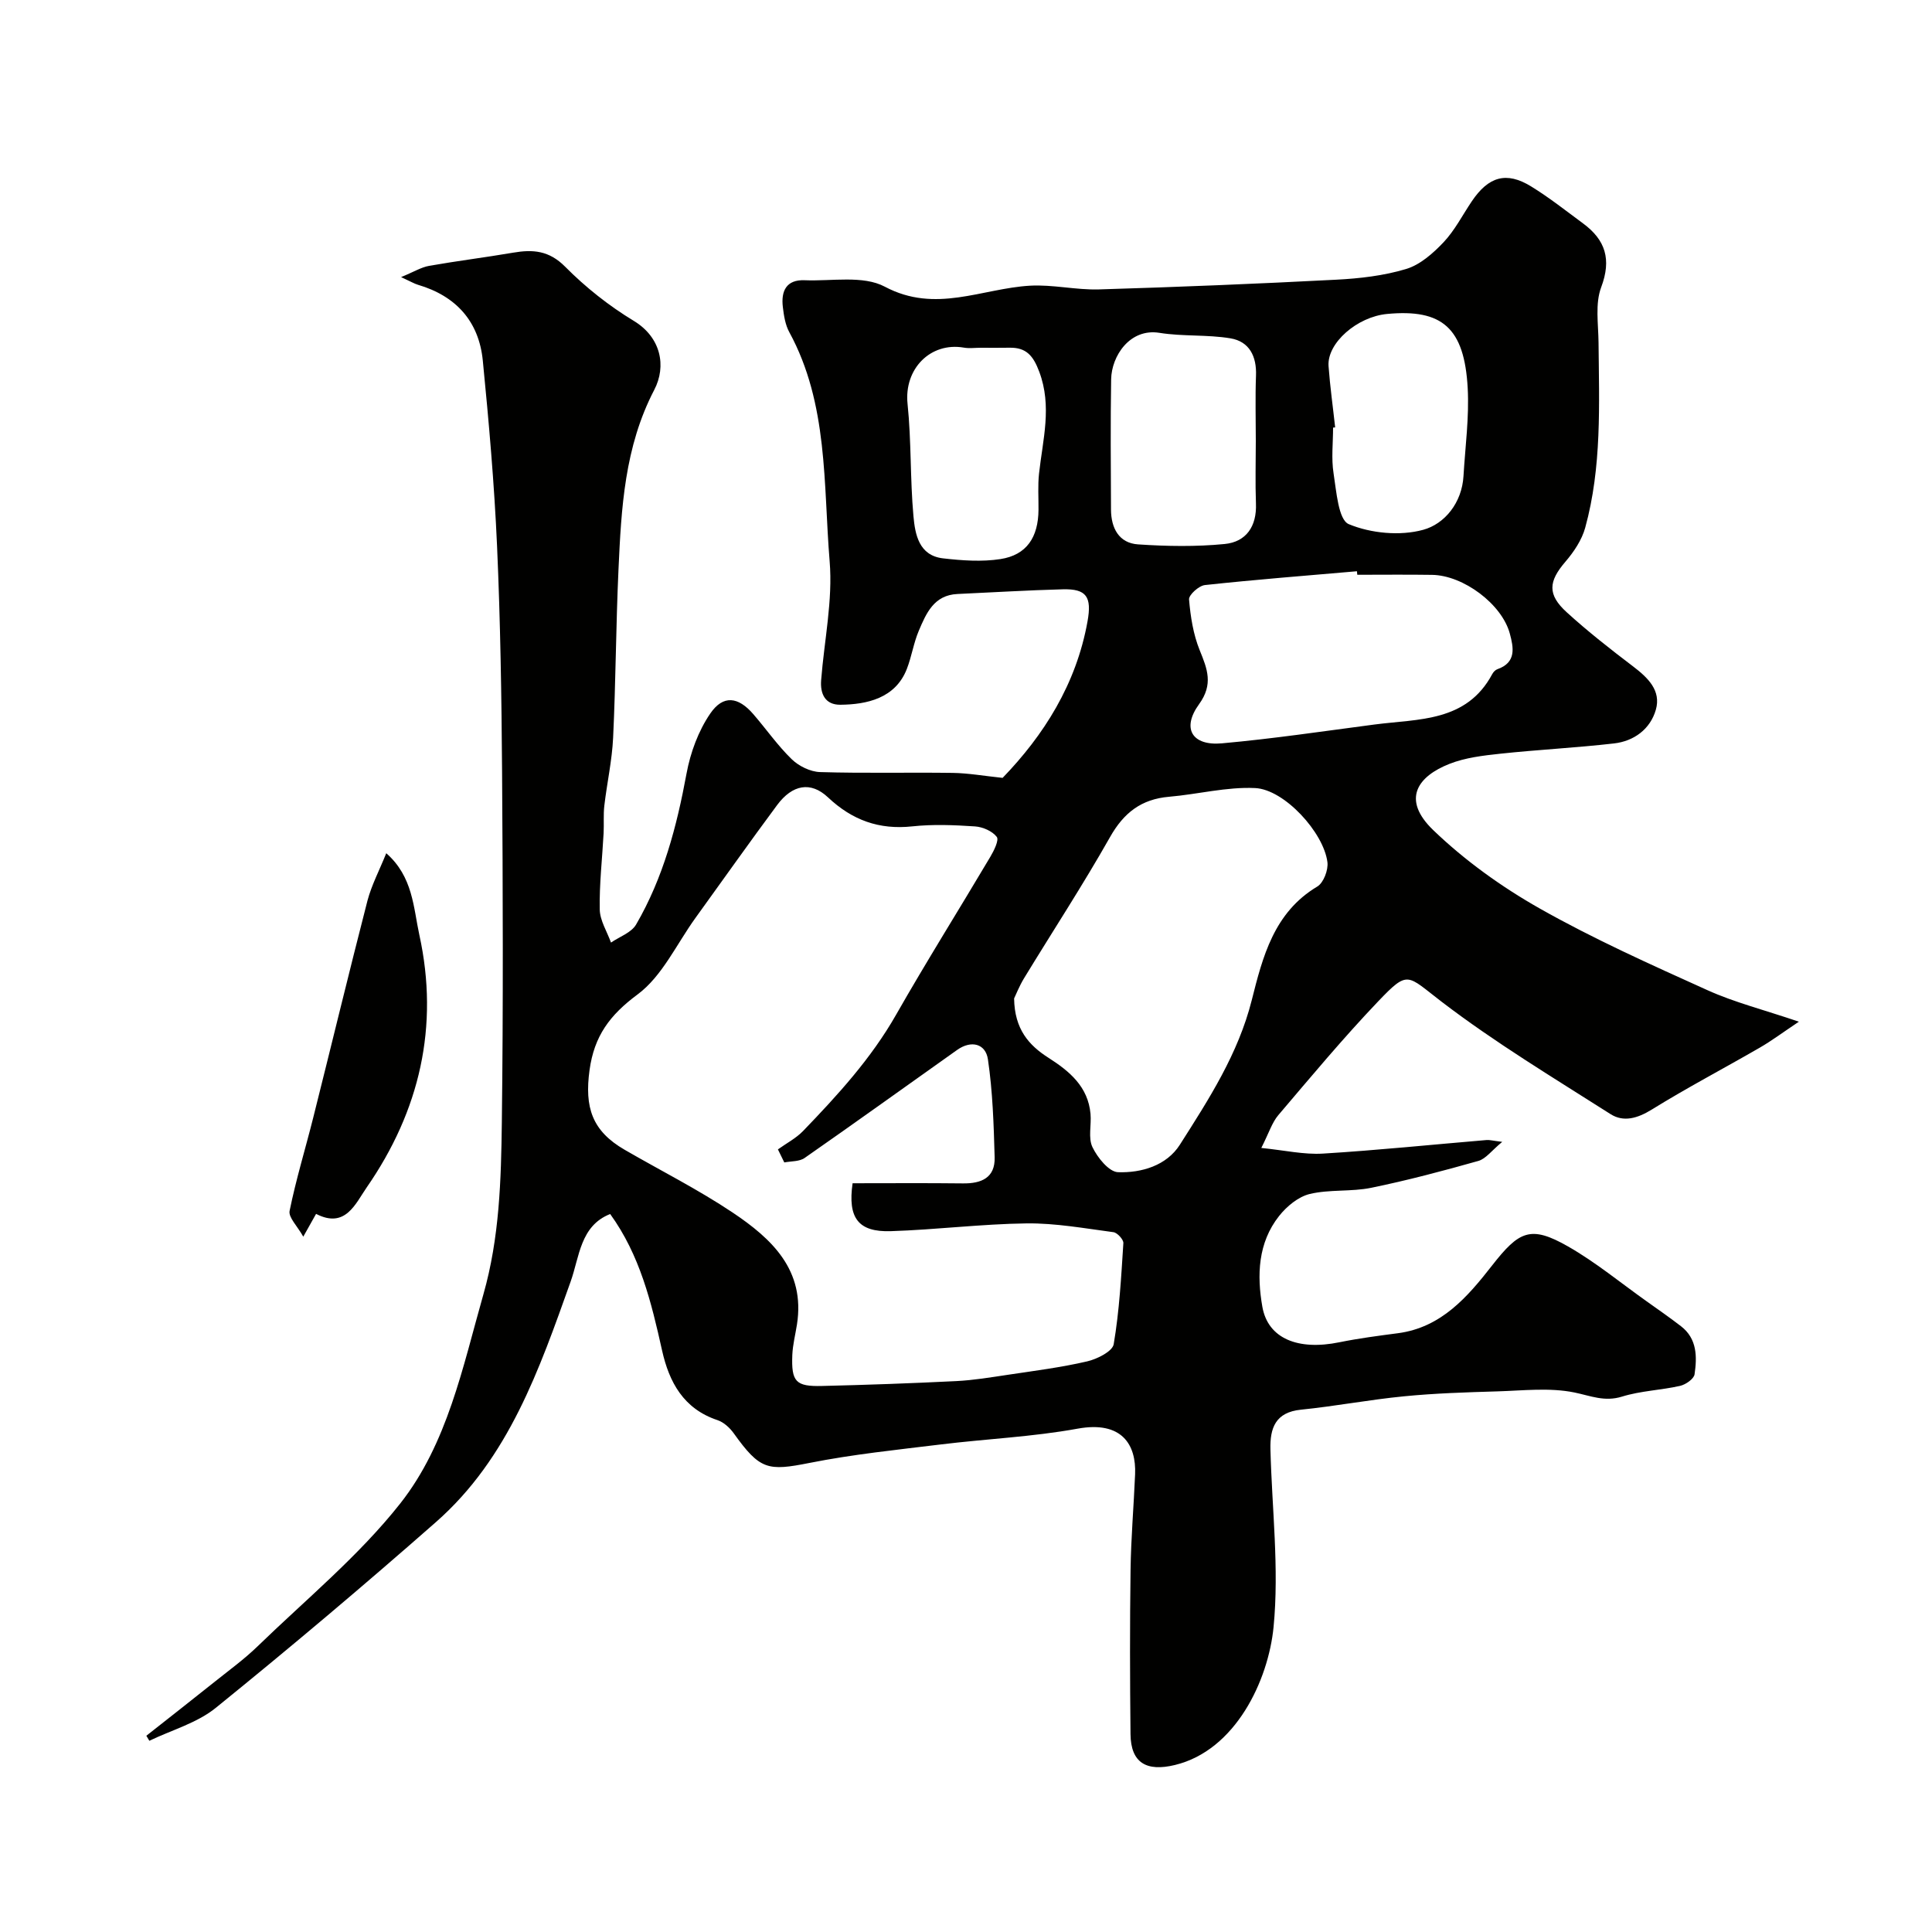 <svg enable-background="new 0 0 400 400" viewBox="0 0 400 400" xmlns="http://www.w3.org/2000/svg"><g fill="#010100"><path d="m126.33 251.35c-6.2 2.43-6.36 8.88-8.18 13.97-6.49 18.21-12.81 36.54-27.87 49.79-14.93 13.13-30.14 25.96-45.59 38.47-3.88 3.15-9.14 4.6-13.77 6.83-.21-.35-.41-.69-.62-1.04 4.76-3.76 9.54-7.49 14.28-11.28 2.94-2.35 6-4.58 8.7-7.19 10.02-9.72 20.99-18.73 29.57-29.6 9.79-12.41 12.94-28.24 17.23-43.31 3.34-11.73 3.67-23.7 3.82-35.66.3-24.16.21-48.33.05-72.49-.11-15.6-.35-31.21-1.04-46.8-.57-12.81-1.69-25.61-2.95-38.38-.8-8.12-5.54-13.38-13.43-15.7-.74-.22-1.43-.64-3.49-1.59 2.64-1.08 4.16-2.04 5.81-2.33 5.78-1.02 11.61-1.74 17.4-2.73 4.09-.7 7.43-.45 10.76 2.91 4.23 4.27 9.08 8.11 14.22 11.22 5.63 3.41 6.79 9.37 4.22 14.29-6.15 11.81-6.82 24.46-7.4 37.21-.53 11.59-.56 23.2-1.11 34.79-.22 4.71-1.27 9.37-1.82 14.07-.22 1.88-.05 3.81-.15 5.71-.28 5.26-.9 10.53-.8 15.78.04 2.3 1.51 4.57 2.33 6.86 1.77-1.22 4.22-2.05 5.2-3.74 5.62-9.67 8.42-20.3 10.44-31.26.8-4.33 2.45-8.83 4.92-12.43 2.68-3.91 5.78-3.47 8.88.11 2.69 3.1 5.05 6.52 7.98 9.36 1.47 1.43 3.86 2.6 5.87 2.66 9.16.28 18.33.04 27.49.17 3.2.05 6.39.62 10.3 1.03 8.49-8.79 15.24-19.36 17.58-32.4.92-5.1-.23-6.77-5.12-6.64-7.27.19-14.53.64-21.8.97-4.88.22-6.48 4-8.02 7.63-1.07 2.52-1.47 5.32-2.47 7.89-2.37 6.09-8.29 7.36-13.76 7.41-3.14.03-4.21-2.23-3.98-5.11.64-8.2 2.43-16.49 1.76-24.58-1.32-16.01-.25-32.58-8.36-47.46-.83-1.52-1.12-3.42-1.33-5.19-.4-3.29.7-5.71 4.52-5.55 5.6.23 12.1-1.06 16.6 1.34 10.51 5.59 20.06.37 30.03-.21 4.73-.27 9.54.91 14.29.77 16.37-.49 32.74-1.16 49.1-2.01 4.88-.25 9.87-.82 14.51-2.22 2.89-.87 5.58-3.25 7.74-5.53 2.32-2.46 3.91-5.6 5.82-8.44 3.48-5.19 7.19-6.27 12.3-3.13 3.75 2.3 7.22 5.05 10.77 7.67 4.63 3.42 5.92 7.43 3.75 13.21-1.28 3.4-.59 7.59-.55 11.43.12 12.87.7 25.79-2.76 38.36-.7 2.54-2.35 5-4.1 7.04-3.49 4.07-3.79 6.77.29 10.48 4.36 3.97 9.02 7.62 13.72 11.19 3.07 2.34 5.86 5 4.71 8.99-1.14 3.97-4.5 6.49-8.66 6.96-7.83.9-15.72 1.29-23.57 2.13-3.54.38-7.22.81-10.49 2.1-6.52 2.56-10.04 7.29-3.36 13.72 6.53 6.28 14.14 11.75 22.04 16.22 11.2 6.33 23 11.62 34.74 16.92 5.58 2.52 11.62 4.04 18.92 6.52-3.42 2.29-5.66 3.97-8.07 5.36-7.45 4.31-15.09 8.31-22.4 12.84-2.93 1.81-5.83 2.65-8.52.94-11.82-7.53-23.89-14.79-34.99-23.28-7.21-5.51-6.83-6.66-13.14-.05-7.2 7.55-13.9 15.59-20.66 23.54-1.3 1.53-1.92 3.63-3.52 6.79 4.87.49 8.84 1.41 12.75 1.17 11.32-.69 22.6-1.86 33.9-2.81.61-.05 1.24.14 3.23.38-2.18 1.79-3.39 3.51-4.95 3.95-7.33 2.07-14.71 4.03-22.17 5.56-4.16.85-8.62.3-12.73 1.28-2.37.57-4.77 2.56-6.35 4.56-4.39 5.55-4.61 12.28-3.46 18.81 1.17 6.59 7.41 9.08 15.95 7.33 3.99-.81 8.05-1.34 12.1-1.87 9.01-1.18 14.45-7.55 19.49-14 5.61-7.17 7.97-8.41 15.76-3.96 5.71 3.26 10.86 7.52 16.24 11.34 2.39 1.7 4.81 3.38 7.13 5.17 3.36 2.59 3.34 6.33 2.81 9.96-.14.95-1.84 2.13-3 2.39-3.97.9-8.15 1.02-12.01 2.22-3.63 1.13-6.49-.16-9.86-.85-5.13-1.05-10.64-.39-15.98-.23-6.44.19-12.89.39-19.29 1.02-7.14.69-14.21 2.05-21.35 2.77-5.29.53-6.43 3.81-6.32 8.21.31 12.27 1.83 24.65.65 36.77-1.08 11.09-7.88 25.55-20.41 28.58-5.89 1.43-9.15-.42-9.21-6.39-.12-11.33-.15-22.66.01-33.99.09-6.6.66-13.2.94-19.8.26-6.12-2.72-11.12-11.9-9.45-9.34 1.7-18.91 2.11-28.35 3.27-9.07 1.11-18.19 2.04-27.14 3.82-8.68 1.72-10.27 1.46-15.72-6.15-.82-1.14-2.07-2.28-3.36-2.71-7.02-2.34-10-7.85-11.47-14.44-2.21-9.93-4.58-19.73-10.74-28.23zm36.05-10.68c-.44-.9-.88-1.8-1.32-2.7 1.75-1.26 3.74-2.29 5.21-3.81 7.15-7.42 14.08-14.99 19.25-24.06 6.28-11.02 13.03-21.77 19.5-32.68.76-1.28 1.86-3.49 1.35-4.15-.92-1.2-2.9-2.06-4.5-2.17-4.31-.29-8.7-.47-12.98-.01-6.88.74-12.45-1.28-17.47-6.01-3.56-3.35-7.36-2.65-10.51 1.58-5.74 7.73-11.29 15.6-16.93 23.4-3.9 5.4-6.88 12.05-11.98 15.83-5.77 4.28-8.97 8.61-9.94 15.65-1.06 7.73.51 12.6 7.27 16.51 7.46 4.32 15.2 8.21 22.35 12.99 8.08 5.41 15.09 11.91 13.32 23.19-.33 2.1-.87 4.19-.96 6.29-.22 5.56.7 6.57 6.17 6.43 9.26-.22 18.53-.55 27.79-1.01 3.58-.18 7.15-.78 10.7-1.31 5.48-.82 11-1.52 16.38-2.77 2.08-.48 5.25-2.07 5.5-3.56 1.17-6.89 1.55-13.92 2-20.92.05-.74-1.25-2.16-2.05-2.27-5.98-.79-11.99-1.89-17.99-1.82-9.37.12-18.72 1.31-28.09 1.61-6.76.22-8.96-2.72-7.93-9.92 7.57 0 15.21-.06 22.84.03 3.83.05 6.69-1.16 6.57-5.4-.19-6.77-.4-13.59-1.39-20.28-.48-3.26-3.45-4.03-6.38-1.95-10.51 7.45-20.97 14.98-31.55 22.35-1.08.78-2.8.66-4.23.94zm47.58-33.95c.09 6.37 3.06 9.7 7.11 12.28 4.37 2.79 8.2 5.98 8.71 11.61.21 2.31-.52 4.97.4 6.89 1.04 2.17 3.41 5.12 5.29 5.19 4.87.17 10.06-1.37 12.81-5.69 5.99-9.41 12.07-18.79 14.88-29.92 2.26-8.98 4.59-18.17 13.57-23.53 1.29-.77 2.3-3.42 2.1-5.04-.77-6.15-8.92-15.07-14.97-15.35-5.89-.28-11.85 1.29-17.81 1.8-5.74.49-9.38 3.3-12.23 8.35-5.62 9.93-11.87 19.49-17.81 29.24-.98 1.61-1.68 3.41-2.05 4.17zm71.05-87.72c-.02-.24-.04-.49-.07-.73-10.5.91-21 1.73-31.47 2.86-1.25.13-3.37 2.04-3.29 2.98.3 3.55.87 7.22 2.2 10.5 1.59 3.91 2.86 7.06-.13 11.19-3.64 5.01-1.46 8.66 4.74 8.1 10.57-.95 21.08-2.52 31.61-3.9 9.08-1.19 19.01-.46 24.35-10.43.22-.42.64-.87 1.07-1.02 3.97-1.39 3.35-4.48 2.57-7.38-1.64-6.09-9.61-12.06-16.1-12.15-5.16-.08-10.32-.02-15.48-.02zm-21.01-27.73c0-4.5-.13-9 .04-13.49.16-4.01-1.38-7.08-5.28-7.73-4.83-.81-9.87-.36-14.71-1.14-6.15-.99-9.92 4.83-10 9.62-.15 8.99-.07 17.99-.03 26.98.02 3.8 1.62 6.94 5.62 7.2 5.95.4 12 .5 17.92-.08 4.46-.44 6.66-3.66 6.47-8.38-.16-4.32-.03-8.65-.03-12.98zm16.43-2.78c-.14.01-.29.03-.43.04 0 3.16-.39 6.38.1 9.47.59 3.73.99 9.62 3.15 10.52 4.59 1.91 10.63 2.48 15.41 1.17 4.43-1.21 8.02-5.58 8.34-11.13.36-6.08 1.2-12.19.87-18.23-.69-12.46-5.28-16.4-16.68-15.33-6.22.58-12.45 6.02-12.13 10.78.31 4.25.91 8.47 1.37 12.71zm-73.4-16.49c-1.16 0-2.36.17-3.49-.03-6.88-1.18-12.4 4.38-11.64 11.65.8 7.71.52 15.52 1.22 23.24.34 3.77 1.12 8.16 6.12 8.74 3.93.45 8.03.75 11.9.15 5.41-.84 7.83-4.5 7.87-10.22.02-2.49-.16-5.01.11-7.48.77-7.03 2.74-13.92.04-21.1-1.23-3.28-2.67-5.02-6.13-4.96-2.01.04-4 .01-6 .01z"/><path d="m79.97 176.65c5.55 4.87 5.62 11.3 6.85 16.91 4.15 18.92.07 36.44-10.89 52.27-2.34 3.38-4.42 8.63-10.49 5.49-.62 1.11-1.25 2.24-2.65 4.72-1.23-2.21-3.1-3.99-2.83-5.34 1.32-6.51 3.28-12.88 4.9-19.34 3.76-14.96 7.37-29.95 11.22-44.89.85-3.22 2.46-6.26 3.89-9.82z"/></g></svg>